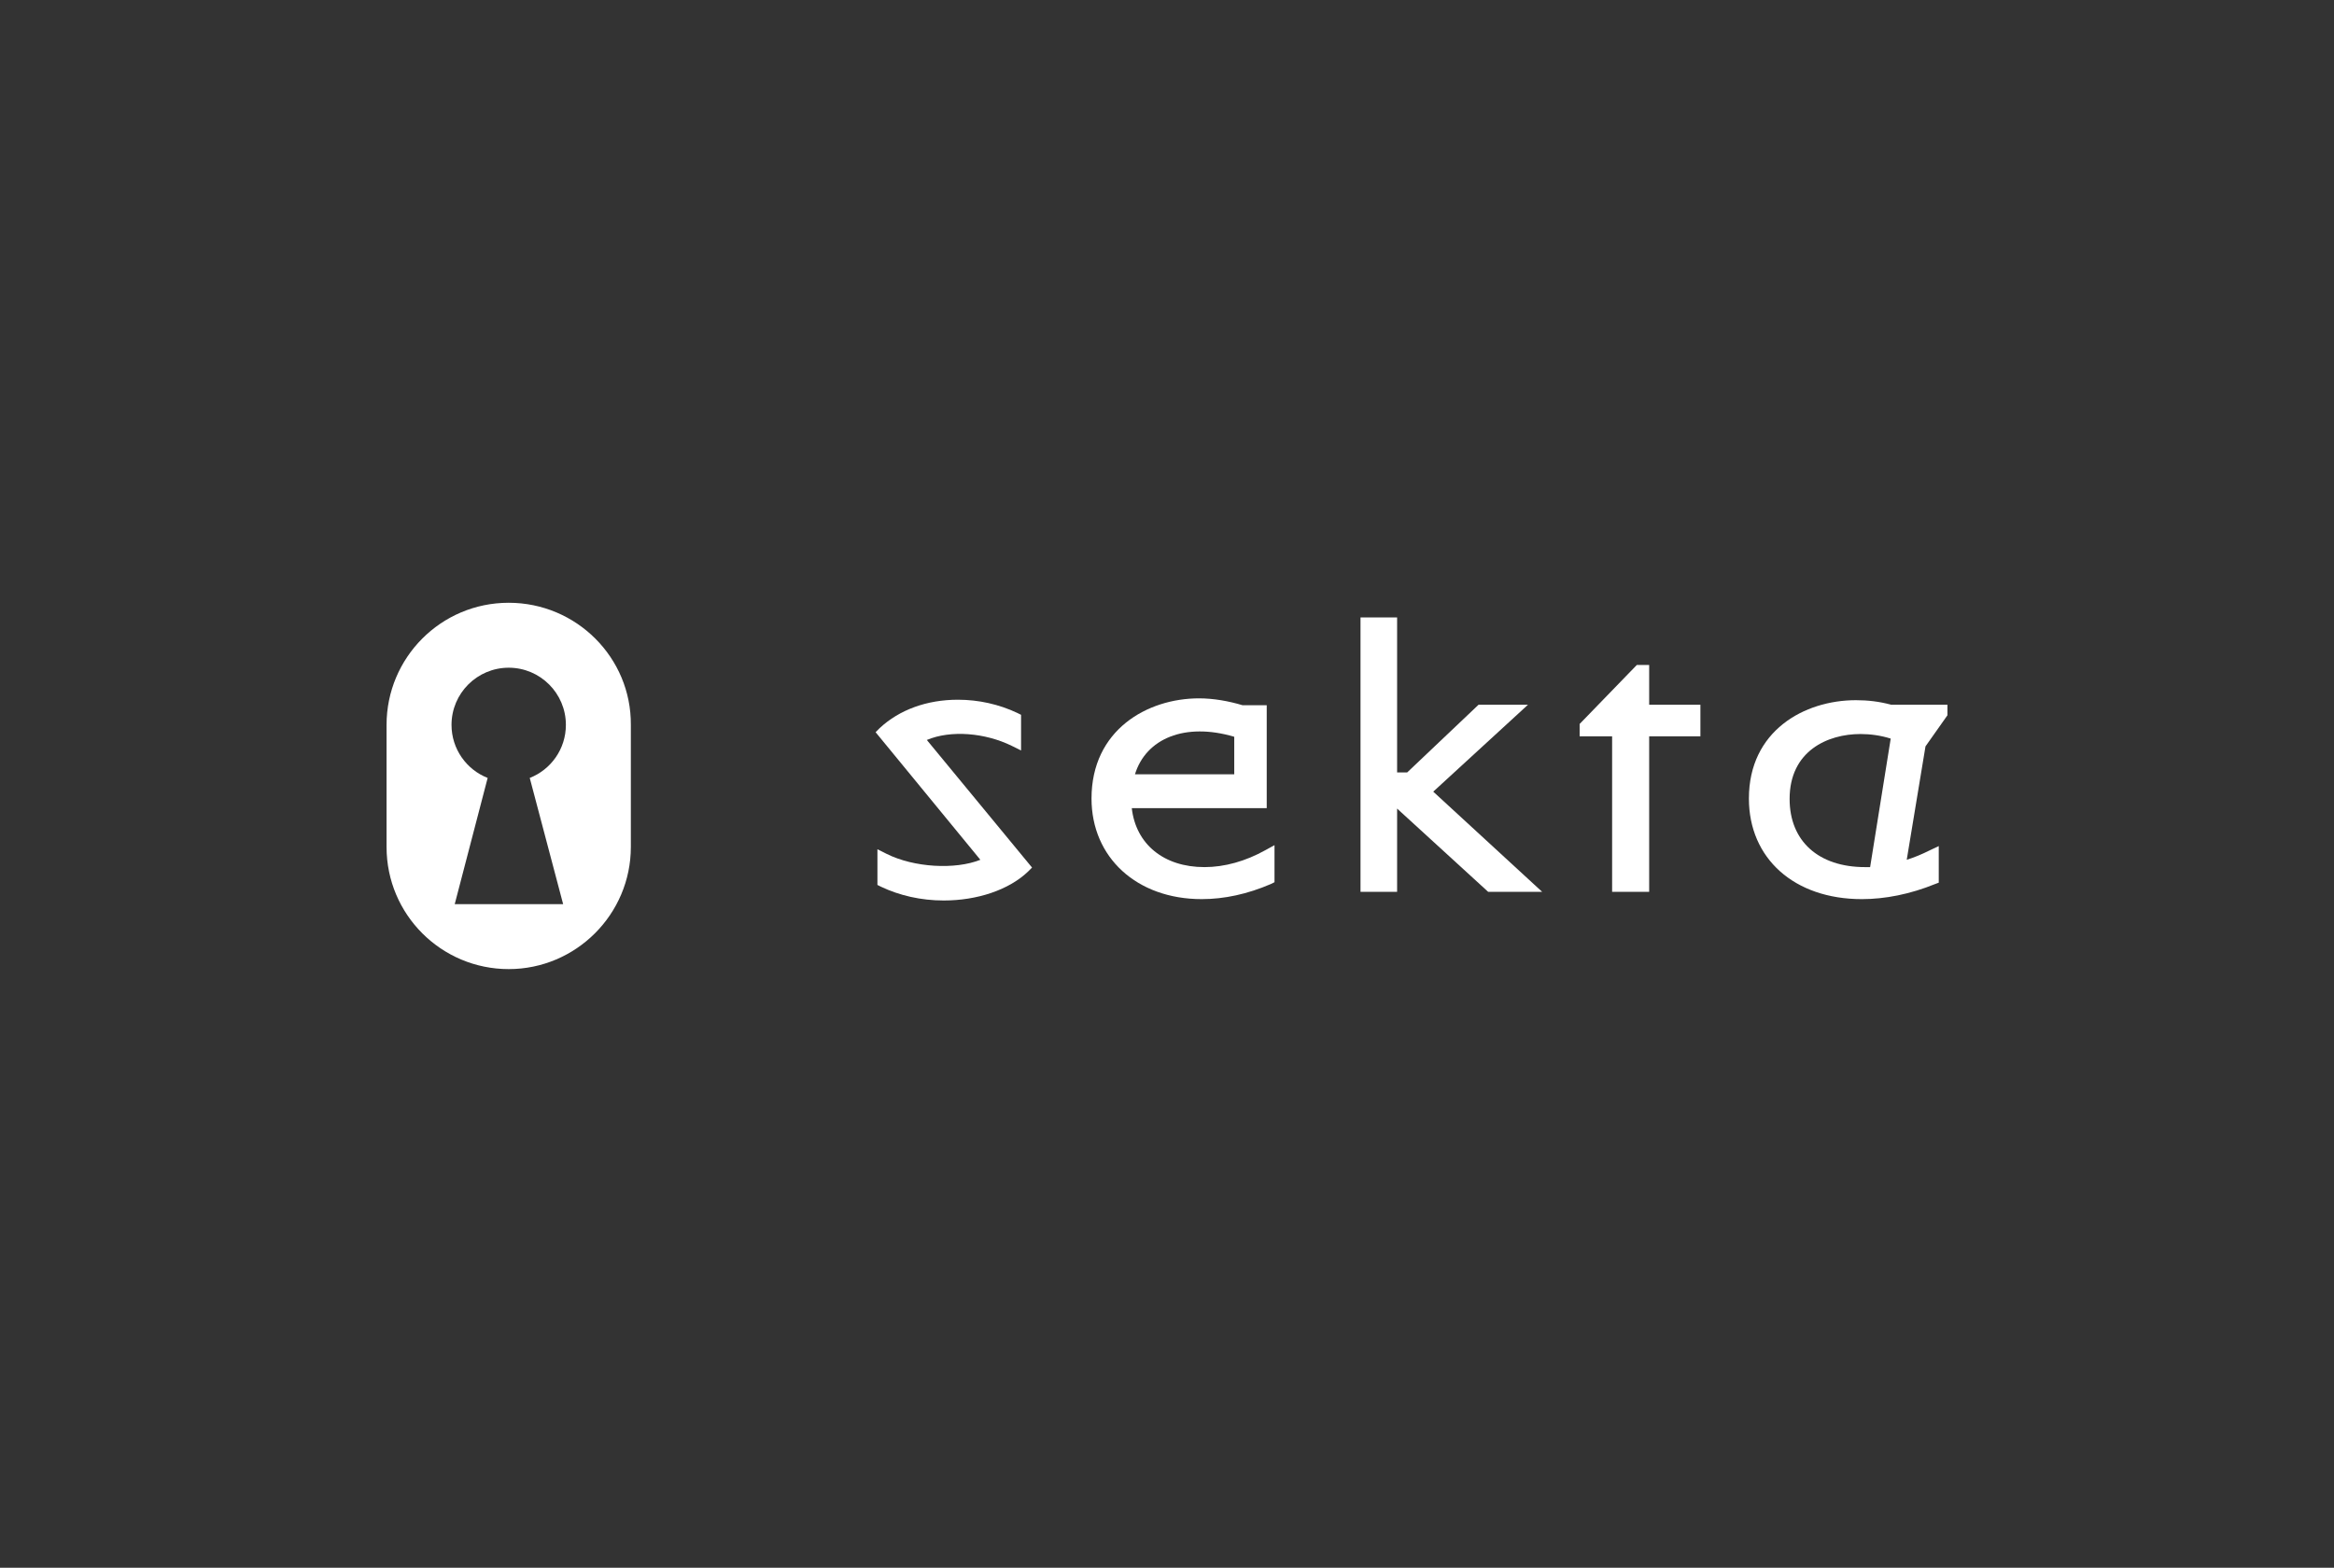 <?xml version="1.0" encoding="UTF-8"?> <!-- Generator: Adobe Illustrator 24.2.0, SVG Export Plug-In . SVG Version: 6.00 Build 0) --> <svg xmlns="http://www.w3.org/2000/svg" xmlns:xlink="http://www.w3.org/1999/xlink" id="Layer_1" x="0px" y="0px" viewBox="0 0 510.2 342.8" style="enable-background:new 0 0 510.2 342.8;" xml:space="preserve"><rect x="0" y="0" width="510.2" height="342.8" fill="#333333" stroke="none"/> <style type="text/css"> .st0{display:none;} .st1{display:inline;} .st2{fill:#FFFFFF;} .st3{display:inline;fill-rule:evenodd;clip-rule:evenodd;fill:#FFFFFF;} .st4{fill-rule:evenodd;clip-rule:evenodd;fill:#FFFFFF;} </style> <g class="st0"> <g class="st1"> <path class="st2" d="M1921.3,156.3v-8.8h-5.9h-9.9h-1h-9.9h-5.9v8.8h4l-8.3,39.8h9.9l4-19.3h13.1l4,19.3h9.9l-8.3-39.8H1921.3z M1909.6,166.9h-9l2.2-10.5h4.6L1909.6,166.9z"></path> </g> <g class="st1"> <polygon class="st2" points="1944.8,147.5 1944.8,156.3 1944.8,196.3 1955.5,196.3 1955.5,156.3 1974.2,156.3 1974.2,147.5 1955.5,147.5 "></polygon> </g> <g class="st1"> <polygon class="st2" points="2078.8,166.9 2061.7,166.9 2061.7,147.5 2051,147.5 2051,196.1 2061.7,196.1 2061.7,176.8 2078.8,176.8 2078.8,196.1 2089.5,196.1 2089.5,147.5 2078.8,147.5 "></polygon> </g> <g class="st1"> <path class="st2" d="M2128.8,166.9h-7.8v-19.3h-10v48.6h10h7.8c7.9,0,14.3-6.6,14.3-14.6C2143.1,173.4,2136.7,166.9,2128.8,166.9z M2128.8,186.4h-7.8v-9.8h7.8c2.6,0,4.8,2.2,4.8,4.9C2133.6,184.2,2131.4,186.4,2128.8,186.4z"></path> </g> <g class="st1"> <path class="st2" d="M1999.3,147.5l-14.2,14.2v20.1l14.2,14.2h20.1l14.2-14.2v-20.1l-14.2-14.2H1999.3z M2022.9,177.4l-8,8h-11.3 l-8-8v-11.3l8-8h11.3l8,8V177.4z"></path> </g> </g> <g class="st0"> <g class="st1"> <g> <path class="st2" d="M3026.5,142.9h19.5c7.6,0,11.8,4.3,11.8,9.3c0,2.1-1.2,4.2-2.8,5.4l-0.5,0.4l0.5,0.4 c2.1,1.6,5.4,4.6,5.4,9.3c0,6.7-4.6,11-12.9,11h-21V142.9z M3045.6,156.3c3.4,0,5.2-1,5.2-3.5c0-2.1-1.8-3.4-5.2-3.4h-12.1v6.9 H3045.6z M3047.2,172.1c4.1,0,6.1-1.5,6.1-4.5c0-3.2-2-4.8-6.1-4.8h-13.7v9.3H3047.2z"></path> <path class="st2" d="M3082.8,178.9c-8.3,0-16.1-5.1-16.1-16.6v-19.4h7v18.9c0,7.4,4,10.1,9.1,10.1c5.1,0,9.1-2.7,9.1-10.1v-18.9 h7v19.4C3098.9,173.8,3091.1,178.9,3082.8,178.9z"></path> <path class="st2" d="M3107.8,142.9h26.3v6.5h-19.3v7.1h22.8v6.5h-22.8v15.6h-7V142.9z"></path> <path class="st2" d="M3143.5,142.9h26.3v6.5h-19.3v7.1h22.8v6.5h-22.8v15.6h-7V142.9z"></path> <path class="st2" d="M3179.2,142.9h26.3v6.5h-19.3v7.1h22.8v6.5h-22.8v9.2h22.8v6.5h-29.8V142.9z"></path> <path class="st2" d="M3226.4,149.4h-14.6v-6.5h36.2v6.5h-14.6v29.2h-7V149.4z"></path> </g> <g> <path class="st2" d="M3048.7,126.2c-10.3,0-17.4-7.6-17.4-18c0-10.6,7.7-18.1,18.3-18.1c4.3,0,7.7,0.8,13.5,3.1l4.1,1.6l-2.5,7 l-3.9-1.6c-5.3-2.2-8-3.1-11.5-3.1c-5.7,0-10.5,4.3-10.5,11.2c0,6.5,4.7,11.1,10.7,11.1c5.8,0,8.9-3.1,11.5-9.7l1.3-3.1l7,2.8 l-0.1,16.8l-7,0v-6.3C3059.2,124,3055.1,126.2,3048.7,126.2z"></path> <path class="st2" d="M3096.9,115.3c-2.8-3.5-4.7-5.1-8.4-5.1l-3.7,0v15.8l-7,0V90.3l19.7,0c7.7,0,11.7,4.4,11.7,9.4 c0,3.6-1.4,5.5-5.2,8.5l-2.2,1.8l10,12.6l-5.9,4.1L3096.9,115.3z M3097.1,103.7c3,0,4.9-1.1,4.9-3.5c0-2.3-1.9-3.5-4.9-3.5 l-12.4,0v6.9L3097.1,103.7z"></path> <path class="st2" d="M3130.2,90.3l10.3,0l16.2,35.7l-8.4,0l-5.9-13.6l-14.4,0l-5.9,13.6l-8.1,0L3130.2,90.3z M3139.6,105.9 l-4.4-10l-4.4,10H3139.6z"></path> <path class="st2" d="M3161.5,90.3l7.4,0l20.4,30.2V90.3l6.7,0v35.7l-11.9,0l-15.9-24.1v24.1l-6.7,0V90.3z"></path> <path class="st2" d="M3205.2,90.3l15.9,0c10.6,0,18.9,6.4,18.9,17.8c0,11.3-8.4,17.8-18.9,17.8l-15.9,0V90.3z M3221.1,119.5 c7,0,11.4-4.1,11.4-11.4s-4.4-11.4-11.4-11.4l-8.9,0l0,22.7L3221.1,119.5z"></path> </g> </g> <g class="st1"> <path class="st2" d="M3112.1,211.8c0.3-0.4,0.5-0.9,0.8-1.3c0.6-0.9,1.1-1.8,1.8-2.6c1.5-1.7,3.3-2.7,5.6-2.6 c1.3,0,2.4,0.6,3.5,1.4c1.3,0.8,2.6,1.5,4.1,1.7c0.8,0.1,1.6,0,2.4-0.3c1.3-0.6,2.6-1.2,3.9-1.8c0.5-0.2,0.8-0.6,1.1-1 c0.4-0.6,0.9-1.1,1.7-1.2c0.5-0.1,0.6,0,0.9,0.4c0.2,0.4,0.4,0.7,0.6,1c0.2,0.3,0.2,0.6,0,0.8c-0.4,0.5-0.8,1-1.2,1.5 c-0.6,0.7-1.3,1.3-2.2,1.6c-0.3,0.1-0.7,0.3-1,0.5c-1.1,0.7-2.4,1.1-3.7,1.3c-0.6,0.1-1.2,0.3-1.9,0.3c-1.8,0.2-3.5-0.4-5.1-1.2 c-0.8-0.4-1.6-0.9-2.4-1.3c-0.6-0.3-1.2-0.6-1.9-0.3c-0.8,0.3-1.6,0.8-2.1,1.5c-0.7,0.9-1.4,1.8-2,2.7c-0.1,0.2-0.2,0.3-0.3,0.5 c-0.7,1.4-1.4,2.7-2,4.1c-0.7,1.7-1.3,3.5-2,5.2c-0.1,0.4-0.3,0.7-0.4,1.1c-0.3,0.8-0.6,1.1-1.5,0.9c-0.5-0.1-1-0.4-1.4-0.7 c-0.4-0.4-0.3-1-0.3-1.5c0.3-2.2,0.6-4.4,0.8-6.6c0.2-1.4,0.3-2.8,0.5-4.2c-0.1,0.1-0.1,0.1-0.2,0.1c-1,1-2,2-3,2.9 c-1,1-2,2-3.1,2.9c-1.3,1.1-2.7,2-4.2,2.6c-1.5,0.6-3,0.7-4.5,0.1c-1.6-0.7-2.5-2-3-3.6c-0.4-1.1-0.5-2.2-0.5-3.4 c0-0.2,0-0.4,0-0.6c-0.1,0.1-0.2,0.1-0.2,0.2c-1.2,1.4-2.3,2.9-3.6,4.2c-1.2,1.3-2.5,2.4-4.1,3c-1.4,0.6-2.8,0.6-4-0.6 c-0.6-0.6-1-1.4-1.2-2.2c-0.3-1.3-0.2-2.6,0-3.9c0.5-2.5,1.1-5,1.7-7.4c0.2-0.8,0.5-1.5,0.8-2.2c0.1-0.4,0.5-0.4,0.8-0.5 c1.3-0.1,2.1,0.9,1.9,2.1c-0.2,1.1-0.5,2.3-0.7,3.4c-0.1,0.2-0.1,0.5-0.2,0.7c-0.4,0.9-0.6,1.9-0.8,2.9c-0.1,0.7-0.2,1.3-0.3,2 c-0.1,0.5-0.1,1-0.1,1.5c0,0.1,0,0.2,0,0.3c0,0.9,0.6,1.2,1.3,0.7c0.8-0.5,1.5-1.1,2.2-1.7c1.2-1.1,2.1-2.4,3.1-3.6 c0.9-1.1,1.8-2.3,2.6-3.5c0.4-0.6,0.7-1.2,1-1.9c0.3-0.5,0.6-1,0.9-1.5c0.5-0.7,1.2-0.8,2-0.6c0.8,0.3,1.2,0.8,1.2,1.7 c0,0.7-0.2,1.4-0.3,2.1c-0.4,1.9-0.8,3.7-0.6,5.7c0.1,0.9,0.3,1.8,0.7,2.6c0.4,0.7,1,1.1,1.8,1.1c0.8,0,1.5-0.2,2.1-0.6 c1.3-0.8,2.4-1.7,3.5-2.7c0.5-0.5,1.1-1,1.6-1.5c0.7-0.6,1.3-1.2,1.9-1.9c0.5-0.5,1.1-1.1,1.5-1.6c1-1.2,2-2.3,2.9-3.5 c0.1-0.1,0.2-0.3,0.3-0.5c0.4-1.2,1.8-1.9,3-1.5c0.6,0.2,0.8,0.6,0.8,1.2c0,0.4-0.1,0.8-0.2,1.2c-0.6,1.5-0.9,3.1-1.1,4.8 C3112.2,211,3112.1,211.4,3112.1,211.8C3112,211.8,3112.1,211.8,3112.1,211.8z"></path> <path class="st2" d="M3071.6,200.6c-0.1-0.4-0.5-1-1.6-1.1c-0.4,0-0.8,0-1.2,0l-0.2,0c-0.9,0-1.9,0-2.9,0.1c-0.3,0-0.7,0-1,0.1 c-0.3,0-0.5,0-0.8,0.1c-0.5,0-0.9,0-1.4,0.1c-0.4,0-0.8,0-1.1,0.1c-0.2,0-0.4,0-0.7,0c-0.1-0.2-0.2-0.3-0.3-0.4 c-0.4-0.4-1-0.6-1.5-0.4c-0.7,0.1-1.1,0.7-1.3,1.4c-0.1,0.7-0.2,1.4-0.3,2.2c0,0.3-0.1,0.5-0.1,0.8c0,0.3-0.1,0.5-0.1,0.8 c-0.1,0.5-0.1,1.1-0.2,1.6c0,0.2-0.1,0.5-0.1,0.7c-0.1,0.6-0.3,1.3-0.3,2c0,0.6-0.1,1.1-0.2,1.5c-0.1,0.5-0.2,1.1-0.3,1.6 c-0.1,0.4-0.2,0.8-0.3,1.3c0,0.2-0.1,0.5-0.1,0.7c-0.4,0-0.8,0.2-1,0.5c-0.4,0.3-0.5,0.8-0.5,1.3c0,0.7,0.4,1.2,1.1,1.3l0,0.2 c-0.1,0.7-0.3,1.4-0.4,2.2l-0.2,1.2c-0.1,0.5-0.2,1-0.2,1.5c0,0.2-0.1,0.5-0.1,0.7c-0.1,0.5-0.2,1-0.3,1.6l0,0.3 c-0.1,0.8-0.2,1.6-0.3,2.4c-0.1,0.6-0.2,1.1-0.2,1.6c0,0.8,0.4,1.4,1.2,1.6c0.3,0.1,0.6,0.1,0.9,0.1c0.1,0,0.2,0,0.2,0 c0.8-0.1,1.6-0.1,2.3-0.2l0.6-0.1c0.5,0,1-0.1,1.5-0.2c0.5-0.1,0.9-0.2,1.3-0.3c0.7-0.1,1.3-0.3,1.9-0.3l0.1,0c0.5,0,0.7,0,1,0.1 c0.4,0.3,0.8,0.3,1.2,0.1c0.5-0.2,1-0.5,1.5-0.7l0.1-0.1c0.2-0.1,0.3-0.2,0.4-0.3c0.4-0.4,0.4-0.8,0.4-1.1c0-0.3-0.2-0.7-0.6-1 c-0.4-0.3-0.8-0.4-1.3-0.4l-0.4,0c-0.8,0.1-1.6,0.1-2.5,0.2c-1,0.1-2,0.3-2.9,0.5c-0.7,0.1-1.4,0.2-2.1,0.3 c-0.6,0.1-1.1,0.1-1.7,0.2c0.1-0.6,0.2-1.2,0.3-1.8c0.1-0.4,0.1-0.8,0.2-1.2c0.1-0.4,0.1-0.9,0.2-1.3c0.1-0.4,0.1-0.8,0.2-1.1 c0.1-0.3,0.1-0.7,0.2-1c0.1-0.8,0.3-1.7,0.4-2.5c0.1-0.3,0.1-0.7,0.2-1c0.2,0,0.4,0,0.6,0c0.4,0,0.8-0.1,1.2-0.1 c2.2,0,4.4-0.2,6.5-0.6c0.7-0.1,1.3-0.3,1.9-0.5c0.2,0,0.3-0.1,0.5-0.1c0.6-0.2,0.9-0.5,0.9-1.2c0-0.1,0-0.3,0-0.4 c0-0.6-0.4-1.1-1-1.2c-0.3-0.1-0.7-0.1-1,0c-0.3,0-0.6,0.1-0.9,0.2c-0.2,0-0.5,0.1-0.7,0.1c-0.2,0-0.5,0.1-0.8,0.1 c-0.2,0-0.5,0.1-0.7,0.1c-0.2,0-0.4,0.1-0.5,0.1c-0.7,0.1-1.5,0.2-2.2,0.2c-0.8,0-1.5,0-2.2,0.1l-0.3,0c-0.3,0-0.5,0-0.8,0 c0,0,0,0,0,0c0.1-0.5,0.1-1,0.2-1.4c0.1-0.5,0.2-0.9,0.3-1.4c0.1-0.5,0.2-1,0.3-1.5c0.1-0.4,0.1-0.9,0.2-1.3 c0.1-0.4,0.1-0.7,0.2-1.1c0.1-0.4,0.1-0.7,0.2-1.1c0.1-0.4,0.2-0.8,0.2-1.2c0.1-0.4,0.1-0.7,0.1-1.1c0-0.1,0-0.1,0-0.2 c0.4,0,0.8,0,1.2-0.1l0.2,0c0.7-0.1,1.3-0.1,2-0.1c0.5,0,1,0,1.5,0c0.2,0,0.4,0,0.6-0.1c0.6-0.1,1.1-0.1,1.7-0.1 c0.4,0,0.6,0.1,0.8,0.2c0.2,0.1,0.4,0.2,0.6,0.3c1,0.3,2.1-0.1,2.4-1.1C3071.7,201.6,3071.7,201.1,3071.6,200.6z"></path> <path class="st2" d="M3228.7,206.5c-0.6,1.2-1.4,2.2-2.4,3.1c-0.1,0.1-0.2,0.2-0.3,0.3c-0.7,1-1.6,1.8-2.6,2.5 c-0.1,0.1-0.2,0.2-0.3,0.3c-1.8,1.9-3.9,3.4-6.2,4.8c-1.2,0.8-2.5,1.5-3.9,2c-1.1,0.4-2.1,0.8-3.2,1c-1.4,0.3-2.9,0.3-4.4,0.2 c-1.2-0.1-2.2-0.7-3.2-1.2c-2.3-1.3-3.5-3.3-4.3-5.7c-0.1-0.3-0.1-0.6-0.1-0.8c-0.7,0.6-1.4,1.2-2,1.8c-1.7,1.7-3.4,3.3-5.4,4.6 c-1.8,1.2-3.7,2.2-5.8,2.8c-2.8,0.8-5.5,0.5-8.1-0.7c-0.2-0.1-0.4-0.1-0.6,0.1c-0.3,0.3-0.6,0.7-0.9,1c-1,1-2.2,1.8-3.7,2 c-2,0.3-4.3-1-4.7-3.4c-0.3-1.7,0.8-3.4,2.5-4.1c1-0.4,2-0.4,3.1-0.2c0.7,0.1,1.4,0.3,2.1,0.5c0.4,0.1,0.5,0.1,0.7-0.3 c0.6-1.7,1.3-3.5,1.6-5.3c0.2-1.1,0.4-2.3,0.6-3.4c0.2-1.1,0-2.2-0.4-3.2c-0.2-0.4-0.4-0.5-0.8-0.4c-1.2,0.4-2.3,0.9-3.1,1.9 c-1.1,1.2-2.1,2.5-2.9,3.9c-1.1,2.1-2.3,4.2-3.2,6.4c-1.2,2.7-2.2,5.4-3,8.1c-1.1,3.6-2.1,7.3-3,11c-0.5,2.1-0.8,4.2-1.2,6.3 c-0.2,1.1-0.5,2.1-0.7,3.2c-0.3,1.7-0.6,3.4-0.9,5.1c-0.1,0.9-0.4,1.7-0.8,2.5c-0.4,0.6-1.1,0.9-1.7,0.5c-0.1,0-0.2-0.1-0.3-0.1 c-0.8-0.5-0.9-1-0.6-1.9c0.1-0.3,0.1-0.6,0.1-0.9c0.2-1.1,0.5-2.2,0.7-3.3c0.3-1.5,0.4-3.1,0.7-4.6c0.2-0.9,0.5-1.8,0.6-2.7 c0.4-2.2,0.7-4.5,1.1-6.7c0.2-1.4,0.4-2.7,0.6-4.1c0.1-1,0.2-2,0.3-3c0.2-1.6,0.4-3.2,0.6-4.8c0.2-2,0.4-4.1,0.6-6.1 c0.1-0.9,0.3-1.8,0.4-2.7c0.1-1.2,0.2-2.3,0.3-3.5c-0.2,0.1-0.3,0.2-0.4,0.2c-1.6,1.1-3.3,2.1-5.1,2.7c-1.5,0.5-3.1,0.9-4.7,0.8 c-1-0.1-2-0.2-2.9-0.4c-0.4-0.1-0.8-0.1-1.2-0.2c-0.3-0.1-0.3,0.2-0.4,0.3c-0.3,0.7-0.6,1.4-0.9,2.2c-0.8,1.7-1.6,3.3-2.8,4.7 c-0.9,1.1-2,1.9-3.4,2.4c-2.4,0.8-4.6-0.1-5.7-2.4c-0.7-1.4-0.8-2.9-0.7-4.4c0.2-1.9,0.6-3.7,1.2-5.5c0.3-1,0.8-2,1.2-3 c0.3-0.6,0.5-1.3,0.8-1.9c0.3-0.8,1.3-1,2-0.5c0.2,0.2,0.4,0.4,0.6,0.5c0.2-0.4,0.4-1,0.7-1.5c1.6-2.3,5.5-2.8,7.4,0.4 c0.8,1.4,1,3,0.7,4.6c-0.1,0.3-0.1,0.6-0.2,0.8c-0.1,0.3,0.1,0.4,0.3,0.5c0.3,0.1,0.6,0.1,0.9,0.1c1,0.1,1.9,0.4,2.9,0.2 c0.6-0.1,1.3-0.2,1.9-0.3c2-0.5,3.8-1.4,5.6-2.5c0.6-0.4,1.2-0.9,1.7-1.4c0.1-0.1,0.2-0.2,0.2-0.4c0.4-1.4,1.3-1.9,3-1.6 c0.6,0.1,0.9,0.6,0.9,1.3c-0.1,1.5-0.2,3-0.5,4.5c-0.1,0.9-0.2,1.8-0.3,2.7c-0.2,1.7-0.3,3.4-0.5,5.1c0,0.2,0,0.4,0,0.7 c0.3-0.7,0.6-1.5,0.9-2.2c0.7-1.8,1.5-3.6,2.6-5.2c0.2-0.2,0.3-0.5,0.4-0.8c0.7-1.4,1.6-2.6,2.5-3.8c0.8-1,1.7-1.9,2.6-2.7 c1.1-1,2.6-1.3,4-1.5c1.2-0.2,2.1,0.5,2.9,1.4c0.8,1.1,1.2,2.3,1.3,3.7c0.2,1.5,0,3-0.4,4.5c-0.4,1.5-0.7,2.9-1.1,4.4 c-0.2,0.9-0.6,1.7-0.9,2.5c-0.2,0.5-0.2,0.6,0.3,0.8c1.7,0.8,3.5,1,5.3,0.4c2-0.7,4-1.6,5.8-2.9c1.8-1.3,3.4-2.9,4.9-4.5 c1-1.1,2.1-2.1,2.8-3.4c0.6-1.1,1.2-2.3,1.8-3.5c0.4-0.7,0.8-1.4,1.2-2.1c1-1.6,2.3-3,3.9-3.9c1.2-0.7,2.4-1.1,3.7-1 c2,0,3.9,1.9,4,3.9c0,0.9-0.3,1.8-0.7,2.6c-0.9,1.9-2.5,3-4.3,4c-1.7,1-3.6,1.6-5.6,2c-0.5,0.1-0.6,0.1-0.5,0.6 c0.1,0.7,0.2,1.4,0.4,2.1c0.2,0.7,0.6,1.4,1,2c0.9,1.5,2.2,2.3,3.9,2.4c1.5,0.2,2.9-0.2,4.3-0.6c2.4-0.6,4.4-1.9,6.4-3.1 c1.1-0.6,2-1.5,2.9-2.3c0.5-0.4,1.1-0.8,1.6-1.3c0.7-0.7,1.4-1.6,2.2-2.3c0.8-0.8,1.6-1.7,2.5-2.5c0.5-0.5,1-0.8,1.7-0.6 c0.5,0.1,0.7,0.6,0.9,0.9C3228.7,206,3228.7,206.2,3228.7,206.5z M3138.8,207c0,1-0.6,1.7-1.2,2.4c-0.2,0.2-0.4,0.5-0.5,0.8 c-0.7,1.3-0.9,2.7-1.1,4.1c-0.1,1-0.1,2-0.1,2.9c0,0.6,0.3,1.1,0.8,1.5c0.4,0.3,0.9,0.5,1.4,0.2c0.6-0.3,1.1-0.7,1.6-1.2 c0.6-0.7,1.2-1.6,1.7-2.4c0.7-1.3,1.3-2.6,1.9-3.9c0-0.1,0-0.3-0.1-0.3c-0.2-0.2-0.5-0.4-0.8-0.6c-1.1-0.6-2-1.5-2.8-2.4 C3139.4,207.7,3139.1,207.4,3138.8,207z M3201.5,207.2c0,0,0.1,0,0.1,0.1c0.7-0.2,1.4-0.3,2.1-0.6c1.6-0.9,3.2-1.8,4.5-3.2 c0.3-0.4,0.5-0.9,0.5-1.4c0-0.8-0.7-1.3-1.6-1.1c-1.3,0.3-2.4,1.1-3.3,2c-0.7,0.7-1.3,1.6-1.7,2.5c-0.1,0.3-0.3,0.6-0.5,0.9 C3201.6,206.6,3201.6,206.9,3201.5,207.2z M3144.2,207.8c0-0.6,0.1-1.1,0-1.7c-0.1-1-0.6-1.6-1.5-1.7c-0.6-0.1-1.1,0.4-0.8,1 C3142.3,206.5,3143.1,207.3,3144.2,207.8z M3173.1,220.2c-0.5-0.1-1-0.3-1.4-0.4c-0.5-0.1-1-0.1-1.4,0.3c-0.3,0.2-0.4,0.5-0.3,0.8 c0.1,0.3,0.2,0.4,0.5,0.5C3171.6,221.5,3172.5,221.1,3173.1,220.2z"></path> </g> </g> <g class="st0"> <path class="st3" d="M2667.3,138.2l0.6-3.3l5.1,0.9l0.4-2.1l-5.2-0.9l0.5-2.8l5.7,1l0.4-2.2l-8.6-1.5l-2.2,12.7l9,1.6l0.4-2.2 L2667.3,138.2z M2658.4,125.8l-10.4-1.4l-0.3,2.2l3.8,0.5l-1.4,10.6l2.9,0.4l1.4-10.6l3.7,0.5L2658.4,125.8z M2631.1,128.1 L2631.1,128.1l7.5,8.4l0.4,0l1.2-13.1l-2.9-0.3l-0.6,7.2l-0.1,0c-0.8-0.9-2-2.3-3.7-4c-1.6-1.8-2.9-3.1-3.7-4.1l-0.4,0l-1.2,13.1 l2.9,0.3L2631.1,128.1z M2614.5,126.8l1.4,3.7l-3.2-0.2L2614.5,126.8L2614.5,126.8z M2620.4,134.7l-5.4-13.4l-0.4,0l-6.8,12.9 l2.9,0.1l1-2l4.9,0.2l0.8,2.1L2620.4,134.7z M2590.7,120.9l-0.1,12.9l2.9,0l0.1-10.7l1.8,0c1.5,0,2.5,1,2.4,2.4 c0,1.3-1,2.5-3.1,2.7l0,0.3l3.4,5.3l3.3,0l-3.4-4.8c1.7-0.8,2.6-2.4,2.6-3.9c0-1.3-0.4-2.4-1.4-3.1c-0.9-0.8-2-1.2-3.4-1.2 L2590.7,120.9z M2575.3,123.3c1.2,0,2.2,0.3,2.9,1.1c0.8,0.8,1.2,1.8,1.2,3c0,1.2-0.3,2.3-1,3.1c-0.7,0.9-1.7,1.3-2.9,1.3 c-1.2,0-2.2-0.3-3-1.1c-0.7-0.8-1.2-1.8-1.2-3.1c0-1.2,0.3-2.2,1-3.1C2573.2,123.8,2574.1,123.3,2575.3,123.3z M2575.6,134.2 c2-0.1,3.7-0.7,4.9-2.1c1.3-1.3,1.9-2.9,1.8-4.8c-0.1-1.9-0.8-3.5-2.1-4.7c-1.3-1.2-3-1.8-5-1.8c-2,0.1-3.6,0.8-4.9,2.1 c-1.3,1.3-1.9,2.9-1.8,4.8c0.1,1.9,0.7,3.5,2,4.7C2571.8,133.7,2573.5,134.3,2575.6,134.2z M2561.4,121.7l-10.4,0.7l0.2,2.2 l3.8-0.3l0.8,10.7l2.9-0.2l-0.8-10.7l3.7-0.3L2561.4,121.7z M2535.8,136.2c1.2,0.5,2.8,0.7,4.6,0.5c1.5-0.2,2.7-0.7,3.4-1.5 c0.8-0.8,1.1-1.8,0.9-2.8c-0.2-1.3-1-2.4-1.9-2.9c-0.5-0.3-1-0.5-1.6-0.7c-1.6-0.6-3.2-0.8-3.3-1.7c-0.1-0.9,0.7-1.4,1.8-1.5 c0.5-0.1,1.1,0,1.7,0.1c0.7,0.1,1.3,0.3,1.7,0.6l-0.3-2.5c-1.2-0.4-2.5-0.5-3.9-0.4c-1.3,0.2-2.3,0.6-3.1,1.3 c-0.7,0.7-1,1.7-0.9,2.7c0.2,2.2,2.6,3,4.4,3.5c1.2,0.4,2.3,1,2.4,1.9c0.1,1-0.8,1.5-2.1,1.7c-0.6,0.1-1.3,0-2.1-0.1 c-0.8-0.2-1.5-0.4-2.1-0.8L2535.8,136.2z M2526.3,125.2l-2.9,0.4l1.7,12.8l2.9-0.4L2526.3,125.2z M2504.7,128.8l2.3,12.7l2.9-0.5 l-1.9-10.5l1.7-0.3c1.5-0.3,2.6,0.5,2.9,2c0.2,1.3-0.5,2.6-2.5,3.2l0,0.3l4.3,4.6l3.3-0.6l-4.2-4.1c1.6-1.1,2.1-2.8,1.9-4.3 c-0.2-1.3-0.9-2.2-1.9-2.8c-1-0.6-2.2-0.8-3.5-0.5L2504.7,128.8z"></path> <g class="st1"> <path class="st4" d="M2620.7,170.1l0.1,0l14.2,12.4l0.8,0l0-25l-7.3,0l0,11.4l-0.1,0l-14.1-12l-0.9,0l0,25l7.3,0L2620.7,170.1z M2585.4,163.1c1.9,0,3.4,0.7,4.5,2c1.1,1.3,1.7,2.9,1.7,4.8c0,2-0.5,3.7-1.7,5c-1.1,1.3-2.6,2-4.5,2c-1.9,0-3.4-0.7-4.6-2 c-1.2-1.3-1.7-3-1.7-5c0-1.9,0.6-3.5,1.7-4.8C2582,163.8,2583.5,163.1,2585.4,163.1z M2585.3,182.5c3.9,0,7.1-1.2,9.7-3.6 c2.5-2.4,3.8-5.4,3.8-9.1c0-3.6-1.3-6.6-3.8-9c-2.5-2.4-5.7-3.7-9.6-3.6c-3.9,0-7.1,1.2-9.7,3.7c-2.5,2.4-3.8,5.4-3.8,9 c0,3.7,1.2,6.7,3.7,9.1C2578,181.3,2581.3,182.5,2585.3,182.5z M2547.2,163c1.5,0,2.4,0.9,2.4,2.1c0,1.5-1.3,2.1-2.4,2.1l-2.9,0 l0-4.2L2547.2,163z M2550.9,174.3c0,1.3-0.7,2.4-2.8,2.5l-3.9,0l0-4.8l3.7,0C2549.8,171.9,2550.9,172.8,2550.9,174.3z M2553.8,168.8c1.7-1.2,2.5-2.9,2.5-4.9c0-1.8-0.7-3.3-2-4.4c-1.3-1.2-3-1.8-5.1-1.8l-12.1,0l0,24.4l12.9,0c2.3,0,4.1-0.7,5.6-2.1 c1.4-1.4,2.2-3.1,2.2-5.1c0-2.5-1.3-4.7-4-5.9L2553.8,168.8z M2501.7,157.8l0,24.4l7.2,0l0-19l2,0c2.4,0,3.7,1.7,3.7,4 c0,2-1.3,4-4.2,4.6l-0.3,0.1l5.5,10.2l7.8,0l-5.5-9c2.6-1.7,3.8-4.2,3.8-7.2c0-2.6-0.9-4.6-2.7-6c-1.8-1.5-4-2.2-6.7-2.2 L2501.7,157.8z M2475.8,170l2.1,4.9l-4.4,0l2.1-4.9L2475.8,170z M2488.2,182.2l-12-25l-0.9,0l-12.1,25l7,0l1.2-2.7l8.5,0l1.2,2.7 L2488.2,182.2z M2734.1,169.8l2.1,4.8l-4.4,0l2.1-4.9L2734.1,169.8z M2746.5,182l-12-25l-0.9,0l-12.1,25l7,0l1.2-2.7l8.5,0 l1.2,2.7L2746.5,182z M2687.8,157.7l0,24.4l7.2,0l0-19l2,0c2.4,0,3.7,1.7,3.7,4c0,2-1.3,4-4.2,4.6l-0.3,0.1l5.5,10.2l7.8,0l-5.5-9 c2.6-1.7,3.8-4.2,3.8-7.2c0-2.6-0.9-4.6-2.7-6c-1.8-1.5-4-2.2-6.7-2.2L2687.8,157.7z M2661.9,169.9l2.1,4.8l-4.4,0l2.1-4.9 L2661.9,169.9z M2674.3,182.2l-12-25l-0.9,0l-12.1,25l7,0l1.2-2.7l8.5,0l1.2,2.7L2674.3,182.2z M2450.5,175.5 c-2.1,1-4.1,1.5-6.1,1.5c-4.2,0-6.9-2.4-6.9-6.8c0-2.3,0.7-4,2.1-5.2c1.4-1.2,3.1-1.8,5.2-1.8c1.8,0,3.6,0.4,5.1,1.1l0-5.9 c-1.7-0.6-3.8-1-6.2-1c-4.1,0-7.4,1.3-9.9,3.8c-2.4,2.5-3.7,5.5-3.7,9.1c0,3.7,1.2,6.7,3.5,9.1c2.4,2.3,5.7,3.5,9.9,3.5 c2.6,0,5-0.4,7-1.3L2450.5,175.5z"></path> </g> <path class="st3" d="M2680.7,208.4l1.9-0.5l-1-9.2l-1.7,0.4l-0.2,1.3l-0.1,0c-0.8-0.8-1.9-1-3.2-0.7c-1.5,0.4-2.5,1.2-3.2,2.5 c-0.7,1.3-0.8,2.8-0.4,4.4c0.5,2.2,2.1,3.3,4.4,2.8c1.3-0.3,2.3-1,3-2.1l0.1,0L2680.7,208.4z M2677.1,201.8c1.2-0.3,2,0.4,2.3,1.6 c0.2,0.9,0.2,1.7-0.2,2.4c-0.3,0.7-0.9,1.1-1.6,1.3c-1.2,0.3-1.9-0.3-2.2-1.6c-0.2-0.8-0.2-1.6,0.1-2.3 C2675.8,202.5,2676.3,202,2677.1,201.8z M2665.6,202.1l-1.6,1.2l0.1,1.6l1.4-0.3l0.2,4c0.1,2.3,1.2,3.2,3.1,2.8 c0.9-0.2,1.7-0.5,2.3-1.1c0-0.4-0.1-1.1-0.1-2.1c-0.6,0.5-1,0.7-1.5,0.8c-0.8,0.2-1.2-0.3-1.2-1.3l-0.2-3.7l2.3-0.5 c0-0.3,0-0.6-0.1-1.2l0-0.9l-2.3,0.4c0-0.3-0.1-0.8-0.1-1.5c0-0.7-0.1-1.2-0.1-1.5l-0.5,0.1L2665.6,202.1z M2655.5,213.2 c0.9,0.3,2,0.4,3.3,0.2c2.5-0.5,3.8-1.9,3.4-3.7c-0.5-2.5-4-2-4.2-3.1c-0.1-0.6,0.3-1,1.2-1.2c0.7-0.1,1.5,0,2.4,0.3l-0.1-2 c-1-0.2-2-0.3-2.9-0.1c-2.2,0.4-3.5,1.8-3.1,3.5c0.2,1,1.3,1.7,2.2,2c1,0.2,2,0.6,2.1,1.1c0.1,0.7-0.4,1.2-1.3,1.3 c-1.1,0.2-2.2,0-3.1-0.5l0.1,1.1L2655.5,213.2z M2650.6,214.4l2-0.3l0-9.2l-1.8,0.2l-0.4,1.3l-0.1,0c-0.7-0.9-1.8-1.2-3.1-1 c-1.5,0.2-2.7,0.9-3.5,2.1c-0.8,1.2-1.1,2.7-0.9,4.3c0.3,2.2,1.7,3.6,4.1,3.2c1.3-0.2,2.4-0.8,3.2-1.8l0.1,0L2650.6,214.4z M2647.6,207.5c1.2-0.2,2,0.6,2.1,1.8c0.1,0.9,0,1.7-0.4,2.4c-0.4,0.7-1,1-1.7,1.1c-1.2,0.2-1.9-0.5-2.1-1.8 c-0.1-0.8,0-1.6,0.4-2.3C2646.3,208,2646.9,207.6,2647.6,207.5z M2635.8,209.2c1.2-0.1,1.9,0.6,2.1,1.9c0.1,0.9-0.1,1.6-0.5,2.3 c-0.4,0.6-1,1-1.8,1.1c-1.2,0.1-2-0.6-2.1-1.9c-0.1-0.9,0.1-1.7,0.5-2.4C2634.4,209.7,2635,209.3,2635.8,209.2z M2633.2,208.7 c-0.1-0.5-0.2-0.9-0.2-1.2l-2.2,0.3l-0.3,13.7l2.6-0.3l0.2-5.4c0,0,0.1,0,0.1-0.1c0.6,0.7,1.5,1,2.8,0.8c1.4-0.2,2.5-0.8,3.4-1.9 c0.8-1.1,1.2-2.6,1-4.3c-0.1-1.1-0.5-2-1.2-2.7c-0.7-0.7-1.6-1-2.8-0.8C2635,207.1,2634,207.7,2633.2,208.7 C2633.3,208.7,2633.3,208.7,2633.2,208.7z M2623.1,213.5l0.1-1.8l-5.3,0.5c0,0.4-0.1,1-0.1,1.8L2623.1,213.5z M2607.6,218.7l2-0.1 l0.9-9.2l-1.8,0.1l-0.5,1.2l-0.1,0c-0.7-0.9-1.7-1.4-3-1.3c-1.5,0.1-2.7,0.7-3.7,1.8s-1.3,2.5-1.3,4.2c0.1,2.2,1.4,3.7,3.8,3.6 c1.3-0.1,2.4-0.5,3.3-1.4l0.1,0L2607.6,218.7z M2605.4,211.6c1.2,0,1.9,0.8,1.9,2c0,0.9-0.2,1.7-0.7,2.3c-0.5,0.6-1.1,0.9-1.8,1 c-1.2,0.1-1.8-0.7-1.9-2c0-0.8,0.2-1.6,0.6-2.3C2604,211.9,2604.6,211.6,2605.4,211.6z M2591.1,210.1l-0.3,2.1l3.8-0.1l-5.3,6.9 c0,0.1,0,0.1,0,0.2l8-0.1c0-0.4,0.1-1,0.3-2.1l-4.2,0.1l5.3-6.9l0-0.2L2591.1,210.1z M2581.4,209.9l-0.3,2.1l3.8,0l-5.5,6.8 c0,0.1,0,0.1,0,0.2l8,0.1c0-0.4,0.2-1,0.3-2.1l-4.2,0l5.4-6.8l0-0.2L2581.4,209.9z M2577.8,205.5c-0.8,0-1.7,0.7-1.8,1.7 c0,0.7,0.4,1.3,1.3,1.3c0.9,0,1.7-0.8,1.8-1.7C2579,206.1,2578.6,205.5,2577.8,205.5z M2578.3,210.1l-2.7-0.1l-1.6,9.1l2.7,0.1 L2578.3,210.1z M2567.4,211.5c1.2,0,1.8,0.9,1.8,2.2c0,0.9-0.3,1.6-0.8,2.2c-0.5,0.6-1.1,0.9-1.9,0.8c-1.2,0-1.9-0.9-1.8-2.2 c0-0.9,0.3-1.7,0.8-2.2C2566,211.8,2566.6,211.5,2567.4,211.5z M2564.9,210.6c0-0.5-0.1-0.9-0.1-1.2l-2.2-0.1l-2.4,13.5l2.6,0.1 l0.9-5.3c0,0,0.1,0,0.1,0c0.5,0.8,1.4,1.2,2.6,1.2c1.4,0,2.6-0.4,3.6-1.4c1-1,1.5-2.4,1.6-4.1c0-1.1-0.2-2-0.8-2.8 c-0.6-0.8-1.5-1.2-2.7-1.2C2566.9,209.3,2565.8,209.7,2564.9,210.6C2565,210.6,2565,210.6,2564.9,210.6z M2554.3,213.9l0.4-1.8 l-5.3-0.4c-0.1,0.4-0.2,1-0.4,1.8L2554.3,213.9z M2537.8,209.1c1.2,0.1,1.8,1.1,1.6,2.3c-0.1,0.9-0.4,1.6-1,2.1 c-0.5,0.5-1.2,0.8-2,0.7c-1.2-0.1-1.7-1-1.6-2.3c0.1-0.9,0.4-1.6,1-2.1C2536.4,209.3,2537,209,2537.8,209.1z M2538.3,206.9 c-1.6-0.2-3,0.2-4.2,1.2c-1.2,1-1.8,2.2-2,3.8c-0.3,2.4,1.1,4.2,3.9,4.5c1.6,0.2,3-0.2,4.1-1.2c1.2-0.9,1.8-2.2,2-3.8 C2542.4,209,2541,207.2,2538.3,206.9z M2529.8,209.6c0.1-0.2,0.1-0.5,0.2-0.9c0.3-1.7-0.5-2.8-2.3-3.1c-1.4-0.2-2.6,0.1-3.6,1 l-0.1,0l0.1-1.4l-2.2-0.3l-2.7,8.8l2.7,0.4l1.3-4.1c0.5-1.7,1.6-2.7,2.8-2.5c0.8,0.1,1.1,0.9,0.9,1.8c0,0.2-0.1,0.3-0.1,0.4l-1.5,5 l2.7,0.4L2529.8,209.6z M2518.7,199.8c-0.8-0.2-1.8,0.5-2,1.4c-0.1,0.7,0.2,1.4,1,1.5c0.9,0.2,1.8-0.5,2-1.4 C2519.9,200.6,2519.5,200,2518.7,199.8z M2518.5,204.4l-2.7-0.5l-2.9,8.8l2.7,0.5L2518.5,204.4z M2513.4,203.5l-2.8-0.6l-3.8,3.8 l-0.1,0l-0.4-4.7l-2.7-0.6l1.5,9.9l0.4,0.1L2513.4,203.5z"></path> </g> <g> <path class="st2" d="M111.2,131.8c-14.8,0-26.7,12-26.7,26.7v26.7c0,14.8,12,26.7,26.7,26.7s26.7-12,26.7-26.7v-26.7 C138,143.8,126,131.8,111.2,131.8z M123.1,197.7h-10.3h-3H99.4l7.2-27.6c-4.6-1.8-7.9-6.3-7.9-11.6c0-6.9,5.6-12.5,12.5-12.5 c6.9,0,12.5,5.6,12.5,12.5c0,5.3-3.3,9.8-7.9,11.6L123.1,197.7z"></path> <g> <path class="st2" d="M221.2,163.1l2,1v-7.8l-0.8-0.4c-4-1.9-8.5-2.9-13-2.9c-6.8,0-12.8,2.2-17.1,6.2l-0.9,0.9l22.9,27.9 c-5.5,2.2-14.5,1.7-20.5-1.3l-2-1v7.8l0.8,0.4c4,1.9,8.7,3,13.7,3c7.3,0,14.2-2.3,18.4-6.3l0.9-0.9l-23-27.9 C207.8,159.6,215.3,160.2,221.2,163.1z"></path> <path class="st2" d="M263.3,189.6c-8.9,0-15-5-15.9-12.9h29.5v-22.5h-5.3c-3-0.9-6.3-1.5-9.5-1.5c-11.3,0-23.5,6.9-23.5,21.9 c0,12.9,9.9,22,24.1,22c4.9,0,10-1.1,15.1-3.3l0.8-0.4v-8.1l-2,1.1C272.3,188.3,267.7,189.6,263.3,189.6z M248.1,169.3 c2.4-7.8,10.9-11.4,21.7-8.2v8.2H248.1z"></path> <polygon class="st2" points="334,154.1 323.2,154.1 307.6,168.9 305.4,168.9 305.4,135 297.4,135 297.4,195 305.4,195 305.4,176.8 325.3,195 337.1,195 313.3,173.1 "></polygon> <polygon class="st2" points="360.5,145.4 357.8,145.4 345.3,158.3 345.3,161 352.4,161 352.4,195 360.5,195 360.5,161 371.7,161 371.7,154.1 360.5,154.1 "></polygon> <path class="st2" d="M425.7,156.4v-2.3h-12.3c-2.5-0.7-5.1-1-7.7-1c-11.3,0-23.4,6.7-23.4,21.5c0,13.1,9.9,22,24.7,22 c5.1,0,10.6-1.1,16-3.3l0.8-0.3v-8l-1.9,0.9c-1.8,0.9-3.5,1.6-5.1,2.1l4.1-24.8L425.7,156.4z M407.7,189.6 c-10.2,0-16.5-5.7-16.5-14.9c0-10.5,8.3-14.2,15.5-14.2c2.1,0,4.4,0.3,6.6,1l-4.5,28.1C408.3,189.6,408,189.6,407.7,189.6z"></path> </g> </g> </svg> 
